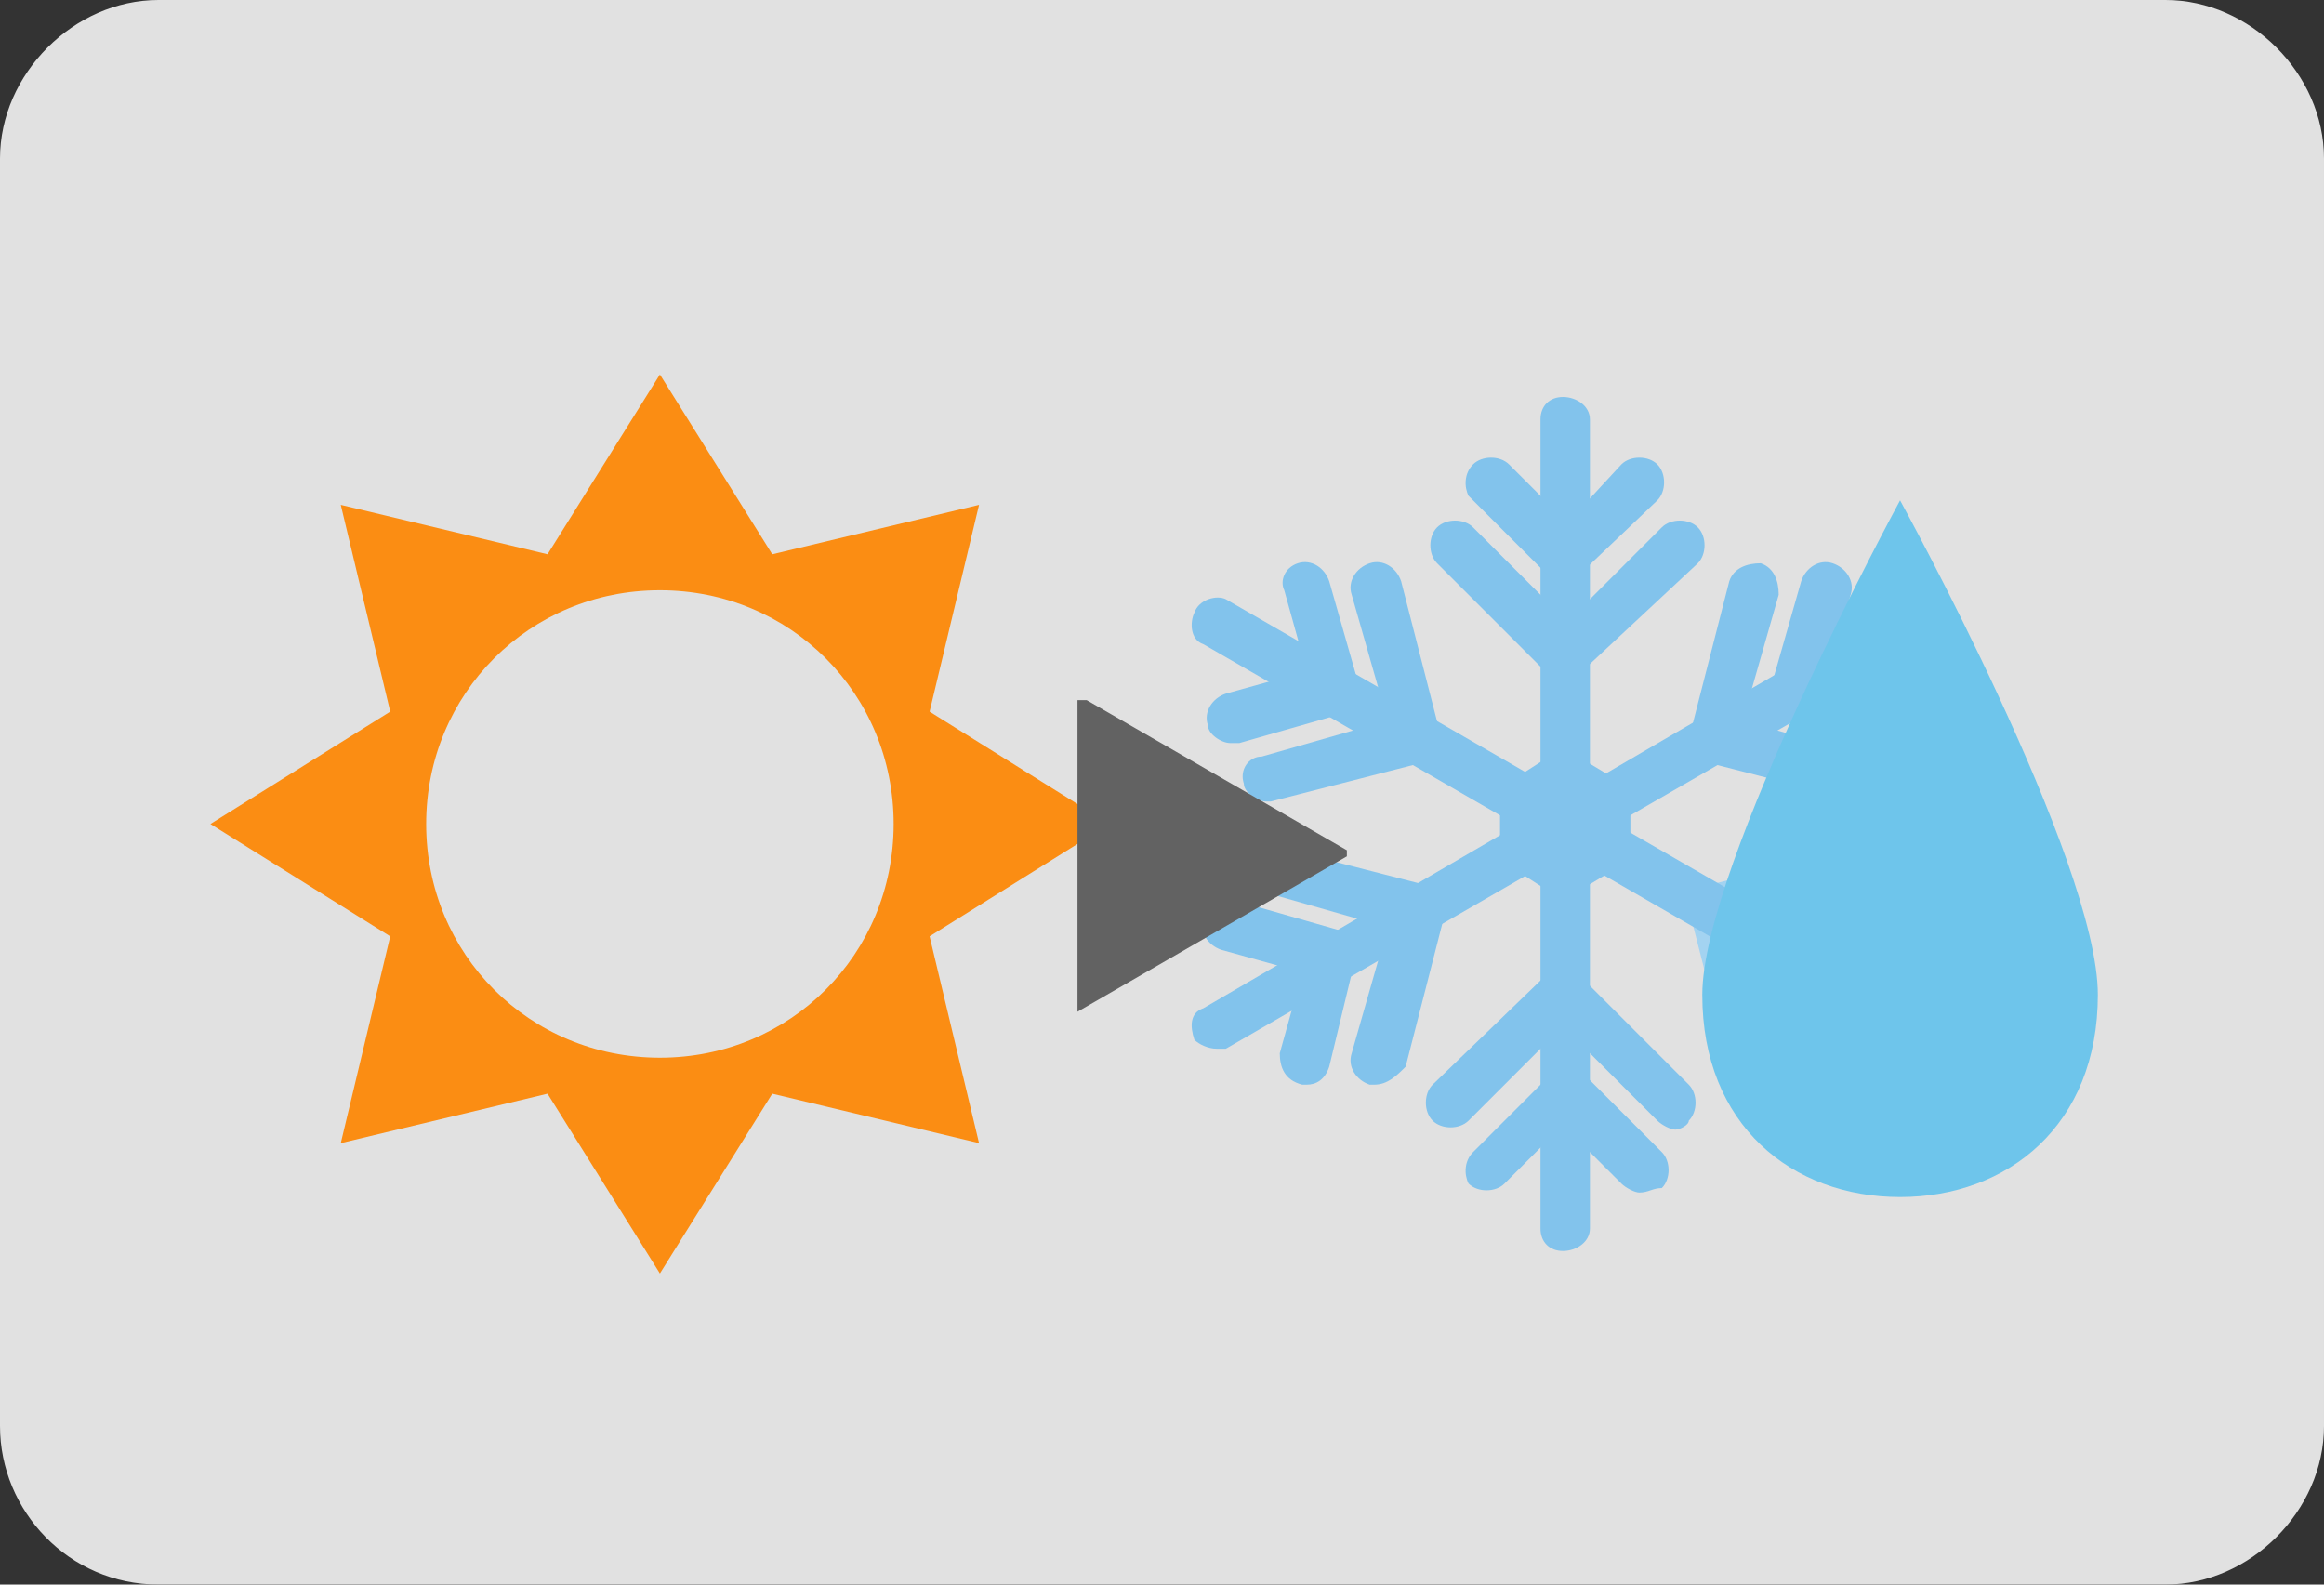 <?xml version="1.0" encoding="utf-8"?>
<!-- Generator: Adobe Illustrator 18.0.0, SVG Export Plug-In . SVG Version: 6.00 Build 0)  -->
<!DOCTYPE svg PUBLIC "-//W3C//DTD SVG 1.1//EN" "http://www.w3.org/Graphics/SVG/1.1/DTD/svg11.dtd">
<svg version="1.1" xmlns="http://www.w3.org/2000/svg" xmlns:xlink="http://www.w3.org/1999/xlink" x="0px" y="0px"
	 viewBox="0 0 44 30" enable-background="new 0 0 44 30" xml:space="preserve">
<rect x="0" y="0" width="44" height="30" fill="#333333" stroke="none"/>
<symbol  id="later" viewBox="-2.6 -3 5.1 5.9">
	<polygon fill="#626262" points="-2.6,3 2.6,0 -2.6,-3 	"/>
</symbol>
<symbol  id="sunny" viewBox="-10 -10 20 20">
	<g>
		<g>
			<path fill="#FB8D13" d="M10,0L6,2.5l1.1,4.6L2.5,6L0,10l-2.5-4l-4.6,1.1L-6,2.5L-10,0l4-2.5l-1.1-4.6L-2.5-6L0-10l2.5,4l4.6-1.1
				L6-2.5L10,0z M0-5.2c-2.9,0-5.2,2.3-5.2,5.2c0,2.9,2.3,5.2,5.2,5.2S5.2,2.9,5.2,0C5.2-2.9,2.9-5.2,0-5.2z"/>
		</g>
	</g>
</symbol>
<symbol  id="sleet" viewBox="-10.1 -9.5 20.2 19.1">
	<g>
		<g>
			<path fill="#82C3EC" d="M-0.1-8.2c-0.1,0-0.3,0.1-0.4,0.2l-1.3,1.3L-3.1-8c-0.2-0.2-0.6-0.2-0.8,0C-4-7.8-4-7.5-3.8-7.3l2.1,2.1
				l2.1-2.1c0.2-0.2,0.2-0.6,0-0.8C0.2-8.1,0.1-8.2-0.1-8.2z"/>
			<path fill="#82C3EC" d="M0.7-6.8c-0.1,0-0.3,0.1-0.4,0.2l-2.1,2.1l-2.1-2.1c-0.2-0.2-0.6-0.2-0.8,0c-0.2,0.2-0.2,0.6,0,0.8
				L-1.8-3l2.8-2.8c0.2-0.2,0.2-0.6,0-0.8C1-6.7,0.8-6.8,0.7-6.8z"/>
			<path fill="#82C3EC" d="M-1.8-9.5c-0.3,0-0.5,0.2-0.5,0.5V9c0,0.3,0.2,0.5,0.5,0.5S-1.2,9.3-1.2,9V-9C-1.2-9.3-1.5-9.5-1.8-9.5z"
				/>
			<path fill="#82C3EC" d="M-1.8,5.2l-2.1,2.1C-4,7.5-4,7.8-3.8,8c0.2,0.2,0.6,0.2,0.8,0l1.3-1.3L-0.5,8c0.2,0.2,0.6,0.2,0.8,0
				c0.2-0.2,0.2-0.6,0-0.8L-1.8,5.2z"/>
			<path fill="#82C3EC" d="M-1.8,3l-2.8,2.8c-0.2,0.2-0.2,0.6,0,0.8c0.2,0.2,0.6,0.2,0.8,0l2.1-2.1l2.1,2.1c0.2,0.2,0.6,0.2,0.8,0
				c0.2-0.2,0.2-0.6,0-0.8L-1.8,3z"/>
			<path fill="#A3D3F1" d="M4-5.8c-0.2,0-0.5,0.2-0.5,0.4L2.7-2.6l2.8,0.8c0.3,0.1,0.6-0.1,0.7-0.4c0.1-0.3-0.1-0.6-0.4-0.7L4.1-3.4
				l0.5-1.8c0.1-0.3-0.1-0.6-0.4-0.7C4.1-5.8,4.1-5.8,4-5.8z"/>
			<path fill="#A3D3F1" d="M2.4-5.8C2.2-5.8,2-5.6,1.9-5.4l-1,3.9l3.9,1C5-0.4,5.3-0.6,5.4-0.9C5.5-1.2,5.3-1.5,5-1.5L2.2-2.3L3-5.1
				C3-5.4,2.9-5.7,2.6-5.8C2.5-5.8,2.5-5.8,2.4-5.8z"/>
			<path fill="#82C3EC" d="M6-5C5.9-5,5.8-5,5.8-5L-9.8,4c-0.3,0.1-0.3,0.5-0.2,0.7C-9.9,5-9.5,5.1-9.3,5L6.3-4
				c0.3-0.1,0.3-0.5,0.2-0.7C6.4-4.9,6.2-5,6-5z"/>
			<path fill="#82C3EC" d="M-9.2,1.8c-0.2,0-0.5,0.2-0.5,0.4c-0.1,0.3,0.1,0.6,0.4,0.7l1.8,0.5l-0.5,1.8C-8.1,5.4-8,5.7-7.7,5.8
				C-7.4,5.9-7.1,5.7-7,5.4l0.8-2.8l-2.8-0.8C-9.1,1.8-9.2,1.8-9.2,1.8z"/>
			<path fill="#82C3EC" d="M-8.4,0.5c-0.2,0-0.5,0.2-0.5,0.4C-9,1.2-8.8,1.5-8.5,1.5l2.8,0.8l-0.8,2.8c-0.1,0.3,0.1,0.6,0.4,0.7
				c0.3,0.1,0.6-0.1,0.7-0.4l1-3.9l-3.9-1C-8.3,0.5-8.3,0.5-8.4,0.5z"/>
			<path fill="#82C3EC" d="M5.7,1.8c0,0-0.1,0-0.1,0L2.7,2.6l0.8,2.8c0.1,0.3,0.4,0.5,0.7,0.4c0.3-0.1,0.5-0.4,0.4-0.7L4.1,3.4
				l1.8-0.5c0.3-0.1,0.5-0.4,0.4-0.7C6.2,2,5.9,1.8,5.7,1.8z"/>
			<path fill="#82C3EC" d="M4.9,0.5c0,0-0.1,0-0.1,0l-3.9,1l1,3.9C2,5.7,2.3,5.8,2.6,5.8C2.9,5.7,3,5.4,3,5.1L2.2,2.3L5,1.5
				c0.3-0.1,0.5-0.4,0.4-0.7C5.3,0.6,5.1,0.5,4.9,0.5z"/>
			<path fill="#82C3EC" d="M-9.5-5C-9.7-5-9.9-4.9-10-4.8c-0.1,0.3-0.1,0.6,0.2,0.7L5.8,5C6,5.1,6.3,5,6.5,4.8
				C6.6,4.5,6.6,4.2,6.3,4L-9.3-5C-9.4-5-9.5-5-9.5-5z"/>
			<path fill="#82C3EC" d="M-7.5-5.8c0,0-0.1,0-0.1,0C-8-5.7-8.1-5.4-8.1-5.1l0.5,1.8l-1.8,0.5c-0.3,0.1-0.5,0.4-0.4,0.7
				c0.1,0.3,0.4,0.5,0.7,0.4l2.8-0.8L-7-5.4C-7.1-5.7-7.3-5.8-7.5-5.8z"/>
			<path fill="#82C3EC" d="M-6-5.8c0,0-0.1,0-0.1,0c-0.3,0.1-0.5,0.4-0.4,0.7l0.8,2.8l-2.8,0.8C-8.8-1.5-9-1.2-8.9-0.9
				c0.1,0.3,0.4,0.5,0.7,0.4l3.9-1l-1-3.9C-5.5-5.6-5.7-5.8-6-5.8z"/>
			<polygon fill="#82C3EC" points="-1.8,-1.7 -0.3,-0.8 -0.3,0.8 -1.8,1.7 -3.2,0.8 -3.2,-0.8 			"/>
		</g>
	</g>
	<g>
		<path fill="#6EC5EB" d="M10.1-3.8c0-2.9-2-4.5-4.4-4.5c-2.4,0-4.4,1.6-4.4,4.5s4.4,11,4.4,11S10.1-0.8,10.1-3.8z"/>
	</g>
</symbol>
<g id="レイヤー_2">
	<g opacity="0.85">
		<path fill="#FFFFFF" d="M44,27c0,1.6-1.4,3-3,3H3c-1.7,0-3-1.4-3-3V3c0-1.6,1.4-3,3-3h38c1.6,0,3,1.4,3,3V27z"/>
	</g>
</g>
<g id="レイヤー_1">

		<use xlink:href="#sunny"  width="20" height="20" x="-10" y="-10" transform="matrix(0.851 0 0 -0.851 12.494 15.6)" overflow="visible"/>

		<use xlink:href="#sleet"  width="20.2" height="19.1" x="-10.1" y="-9.5" transform="matrix(0.851 0 0 -0.851 31.123 15.6)" overflow="visible"/>
	<use xlink:href="#later"  width="5.1" height="5.9" x="-2.6" y="-3" transform="matrix(1 0 0 -1 23 16.155)" overflow="visible"/>
</g>
</svg>
